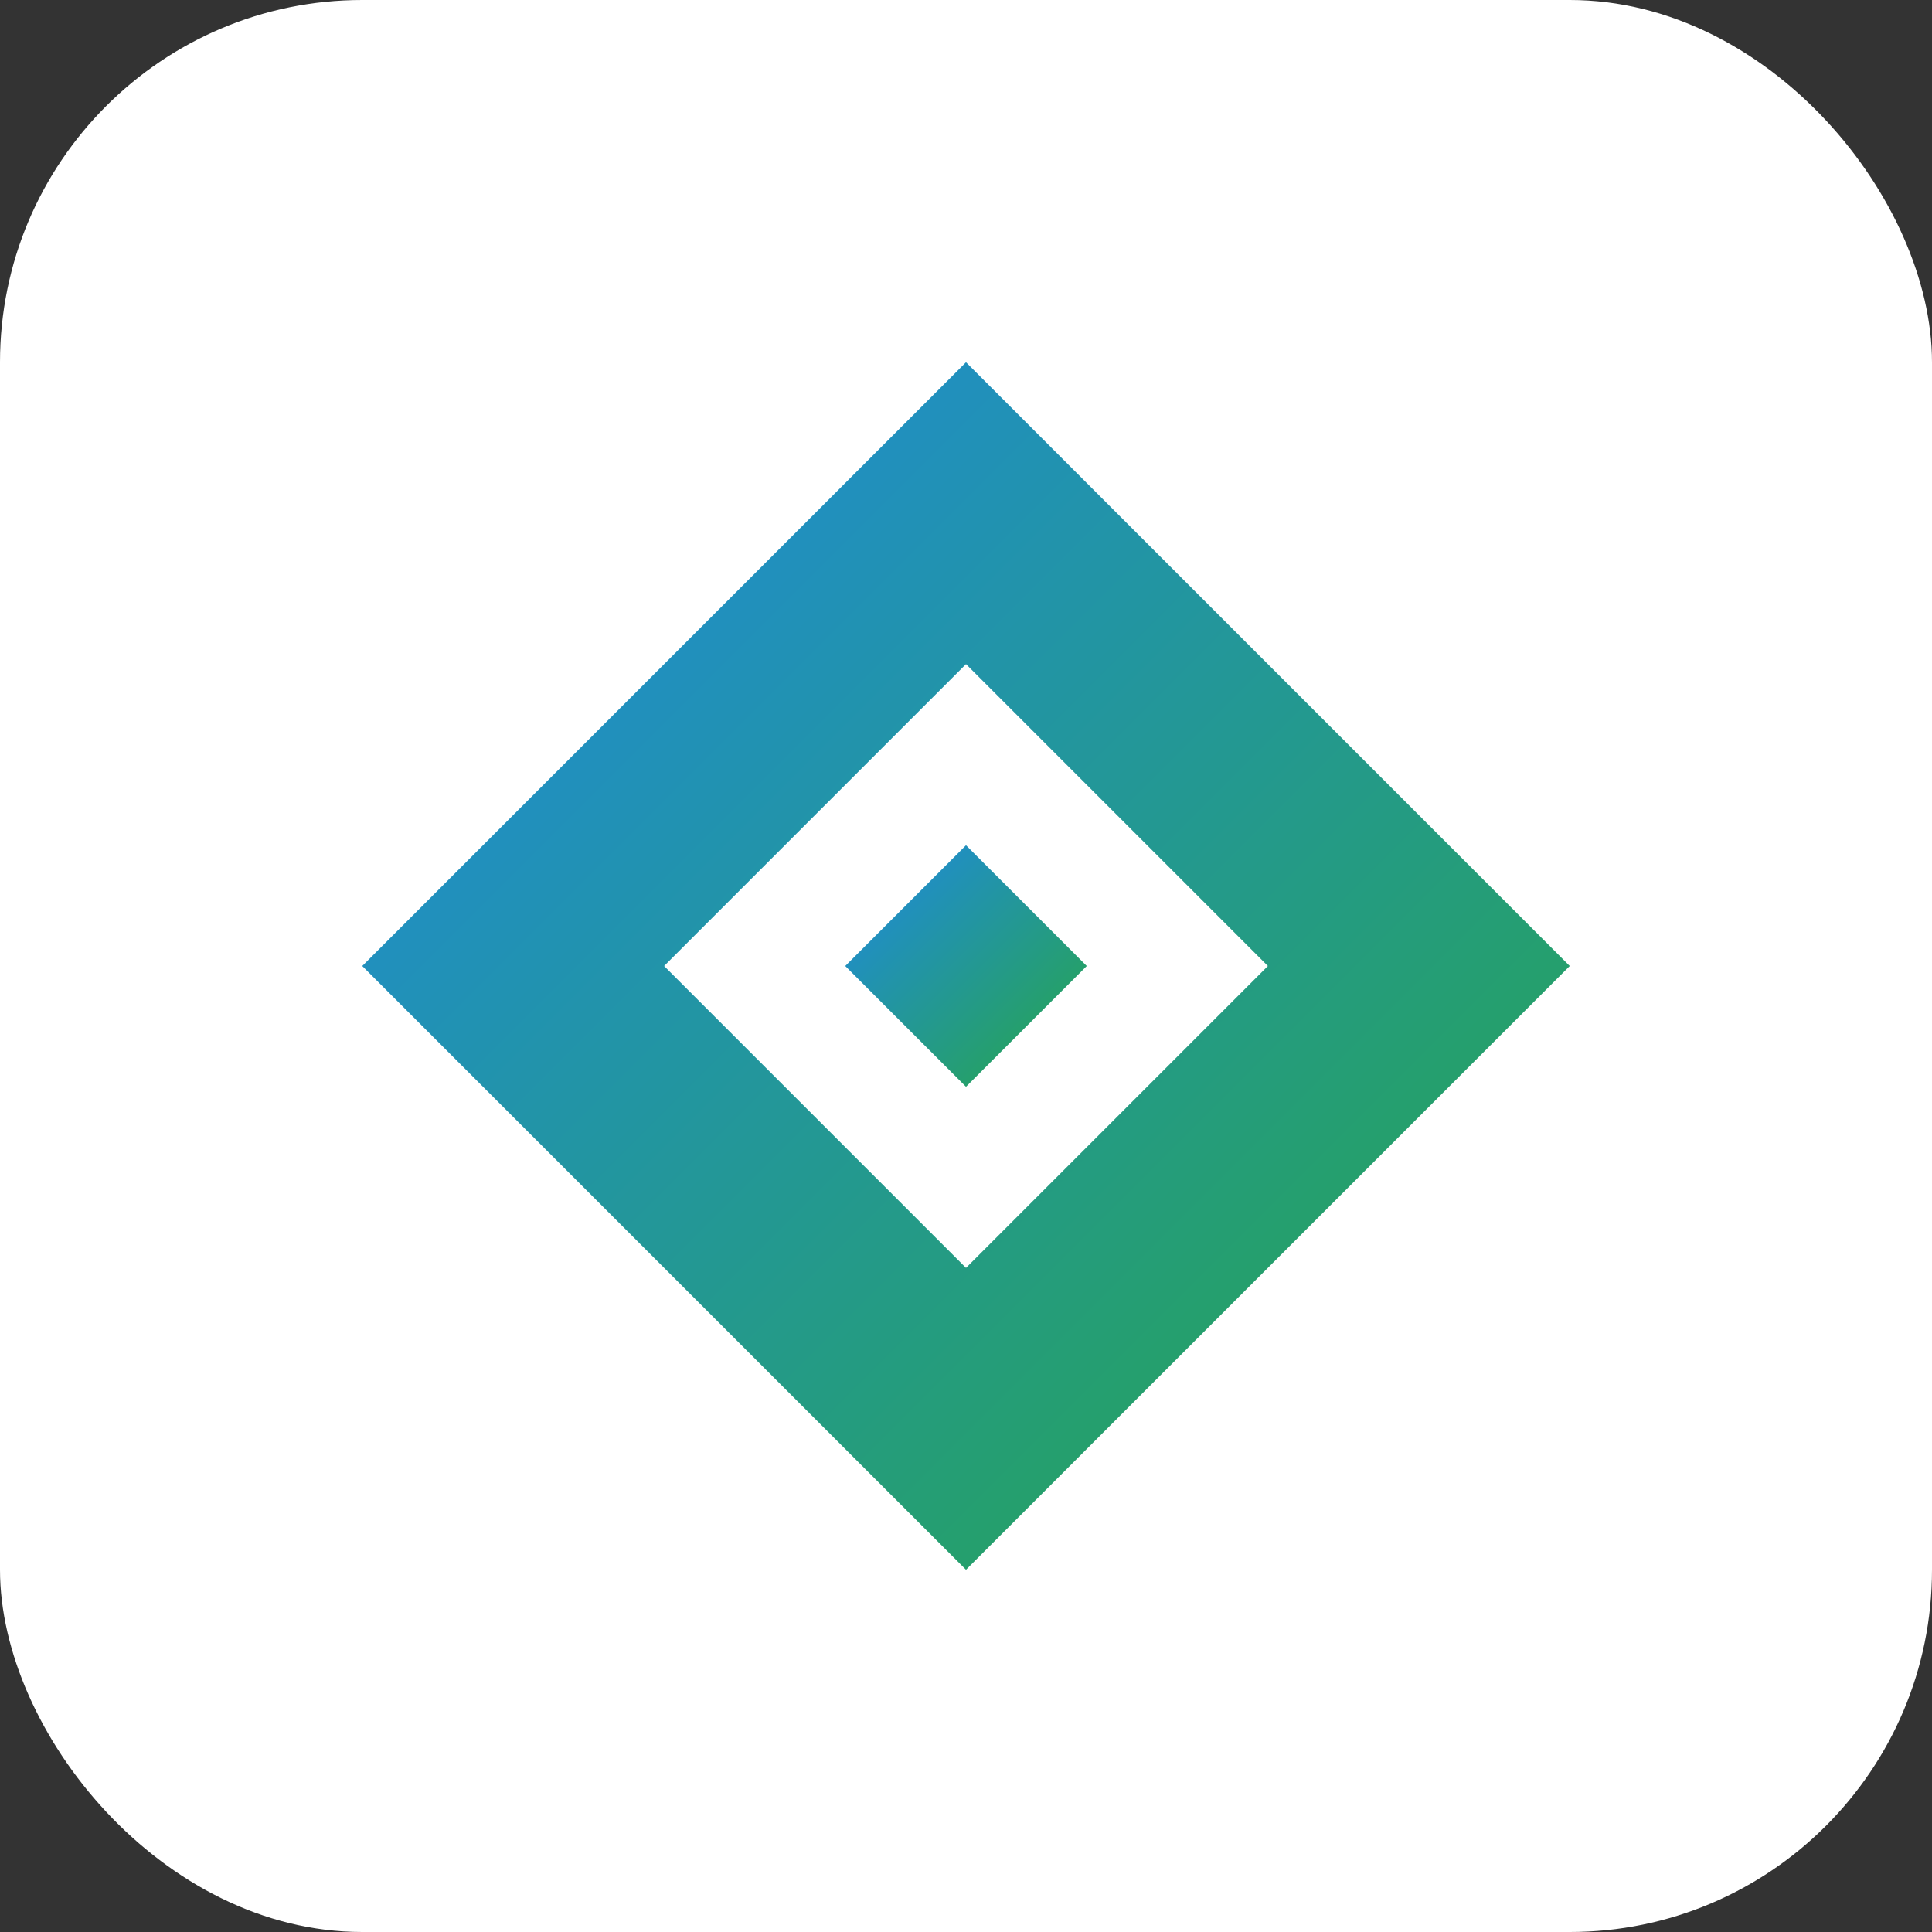 <svg xmlns="http://www.w3.org/2000/svg" width="32" height="32" viewBox="0 0 32 32">
  <rect x="0" y="0" width="32" height="32" fill="#333333" stroke="none"/>
  <defs>
    <linearGradient id="gradient" x1="0%" y1="0%" x2="100%" y2="100%">
      <stop offset="0%" stop-color="#1E88E5" />
      <stop offset="100%" stop-color="#28A745" />
    </linearGradient>
  </defs>
  <rect width="32" height="32" rx="6" fill="#FFFFFF" />
  <path d="M6 16 L16 6 L26 16 L16 26 Z" fill="url(#gradient)" />
  <path d="M11 16 L16 11 L21 16 L16 21 Z" fill="#FFFFFF" />
  <path d="M14 16 L16 14 L18 16 L16 18 Z" fill="url(#gradient)" />
</svg>
